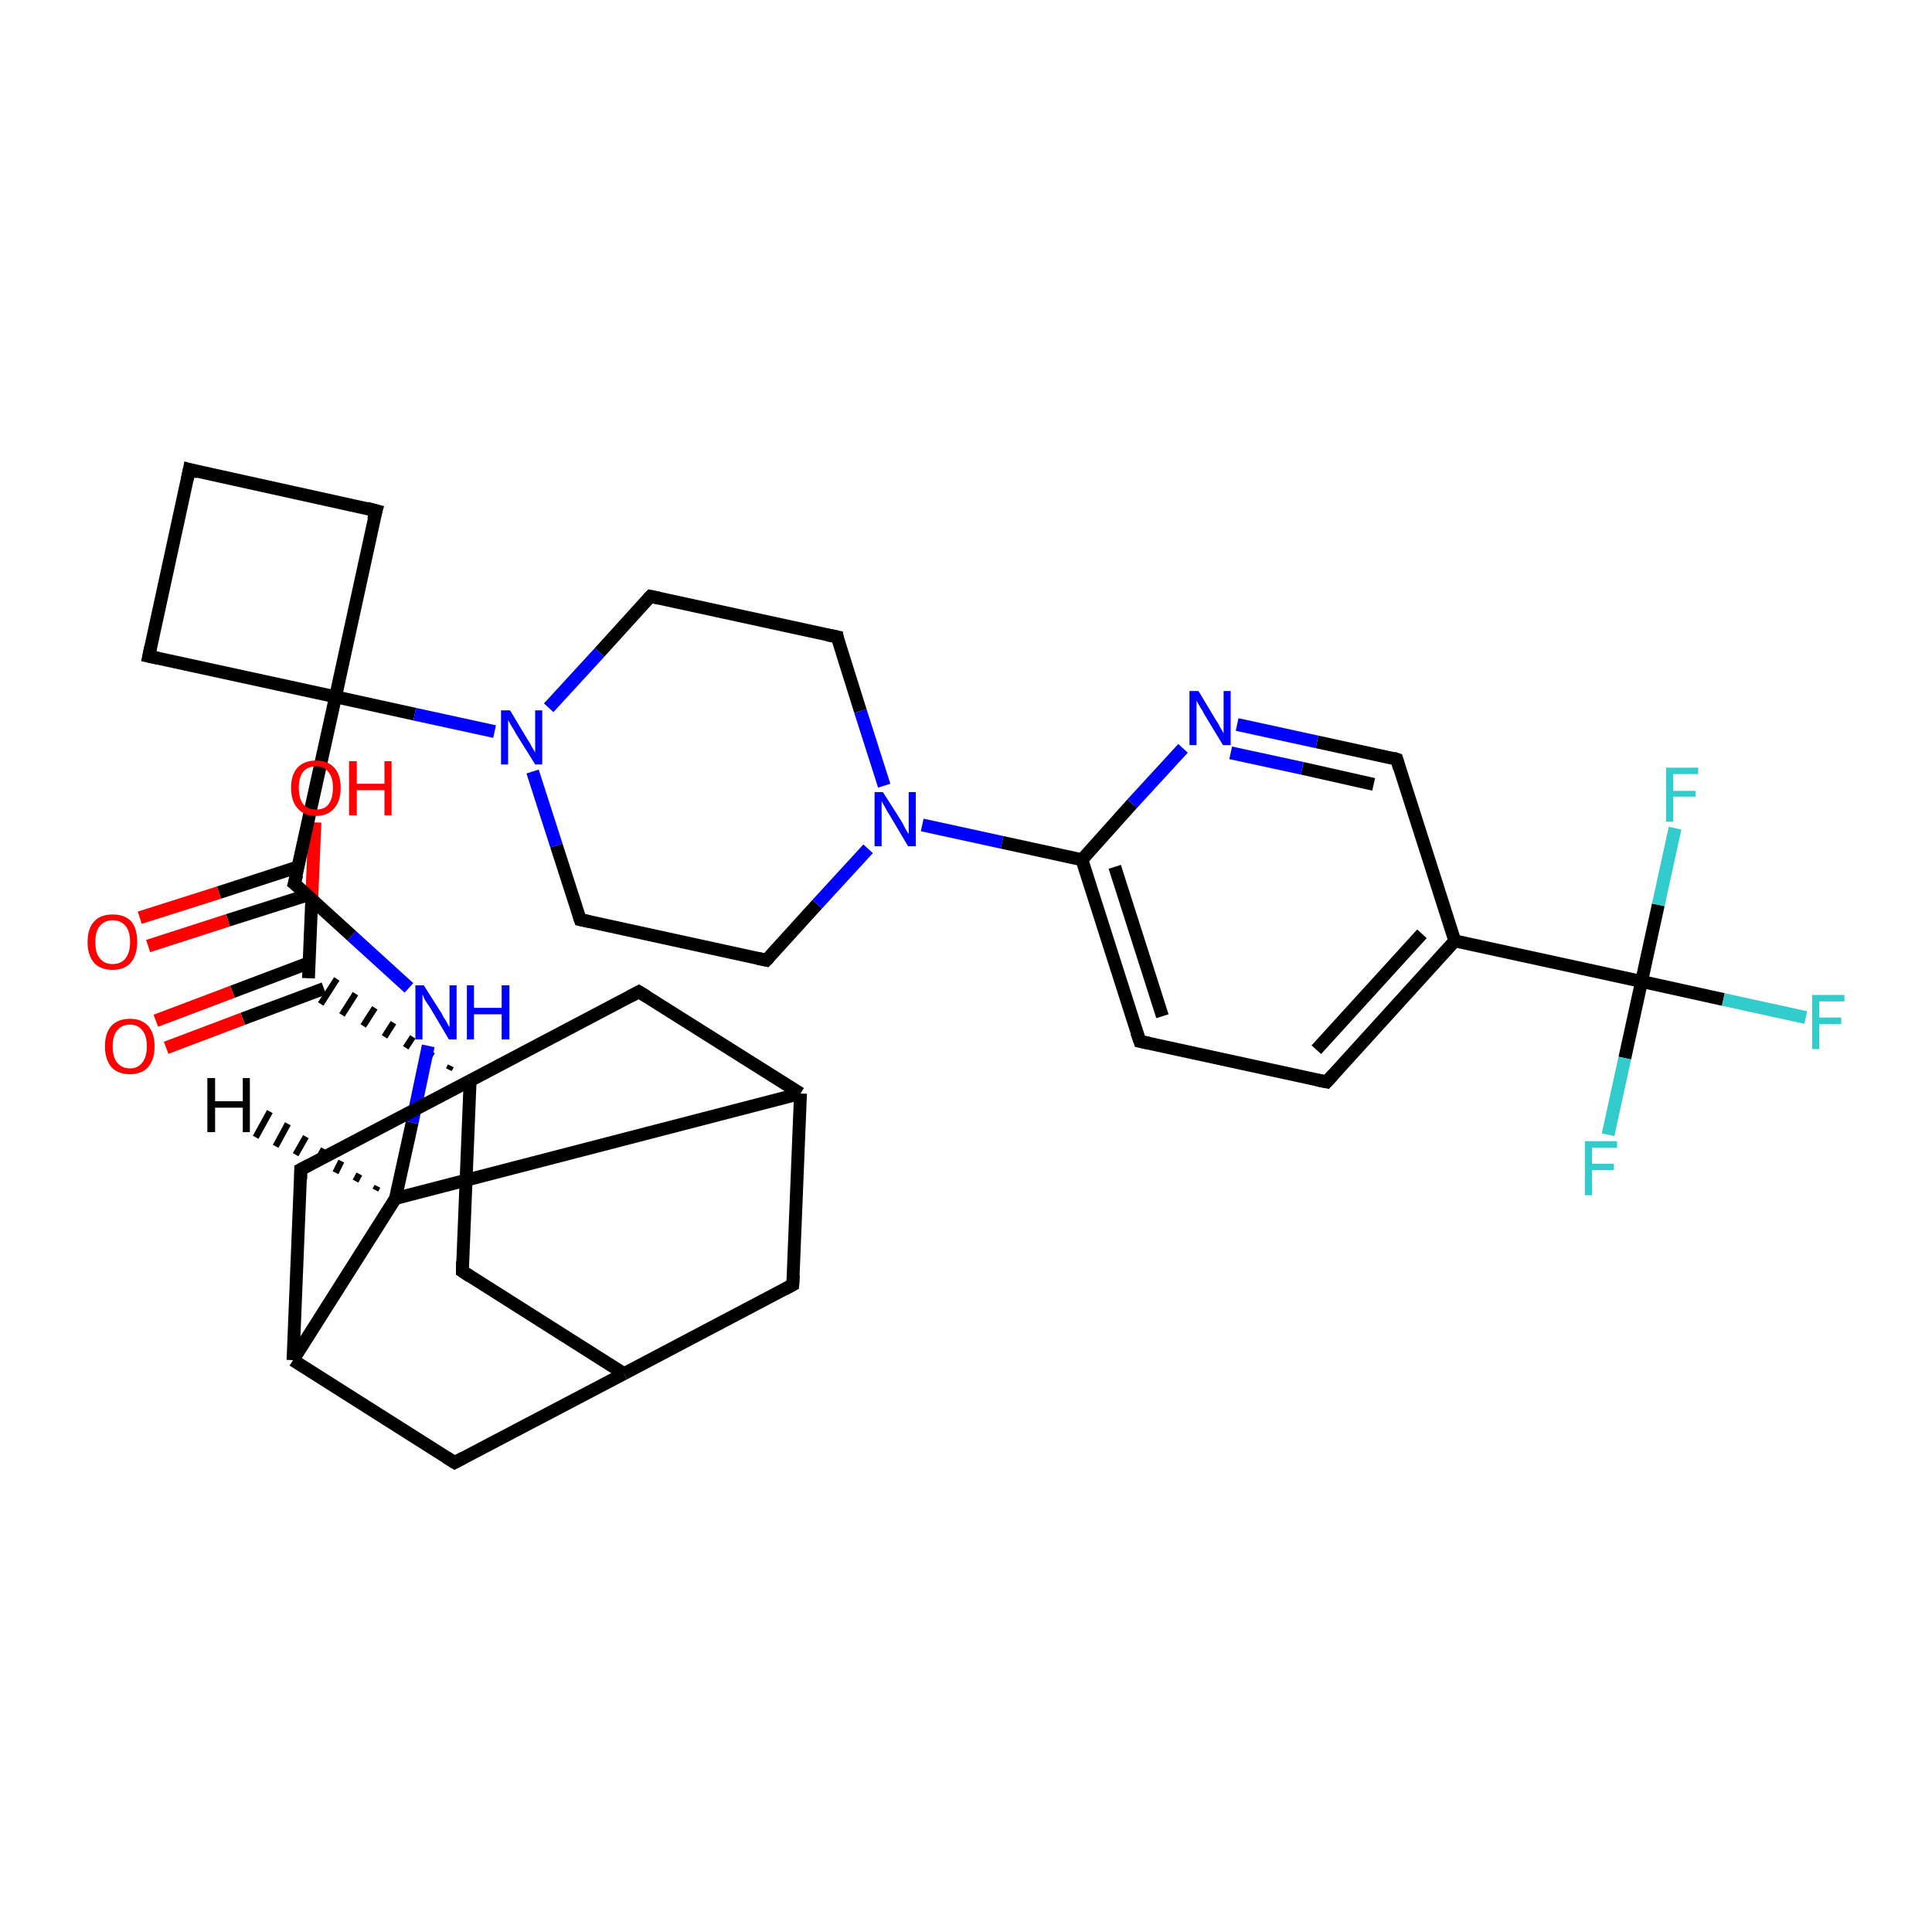 <?xml version='1.0' encoding='iso-8859-1'?>
<svg version='1.1' baseProfile='full'
              xmlns='http://www.w3.org/2000/svg'
                      xmlns:rdkit='http://www.rdkit.org/xml'
                      xmlns:xlink='http://www.w3.org/1999/xlink'
                  xml:space='preserve'
width='300px' height='300px' viewBox='0 0 300 300'>
<!-- END OF HEADER -->
<rect style='opacity:1.0;fill:#FFFFFF;stroke:none' width='300.0' height='300.0' x='0.0' y='0.0'> </rect>
<path class='bond-0 atom-0 atom-1' d='M 48.9,127.7 L 48.4,139.8' style='fill:none;fill-rule:evenodd;stroke:#FF0000;stroke-width:2.0px;stroke-linecap:butt;stroke-linejoin:miter;stroke-opacity:1' />
<path class='bond-0 atom-0 atom-1' d='M 48.4,139.8 L 47.9,151.9' style='fill:none;fill-rule:evenodd;stroke:#000000;stroke-width:2.0px;stroke-linecap:butt;stroke-linejoin:miter;stroke-opacity:1' />
<path class='bond-1 atom-1 atom-2' d='M 48.0,149.5 L 36.1,154.0' style='fill:none;fill-rule:evenodd;stroke:#000000;stroke-width:2.0px;stroke-linecap:butt;stroke-linejoin:miter;stroke-opacity:1' />
<path class='bond-1 atom-1 atom-2' d='M 36.1,154.0 L 24.2,158.5' style='fill:none;fill-rule:evenodd;stroke:#FF0000;stroke-width:2.0px;stroke-linecap:butt;stroke-linejoin:miter;stroke-opacity:1' />
<path class='bond-1 atom-1 atom-2' d='M 50.3,153.5 L 37.7,158.2' style='fill:none;fill-rule:evenodd;stroke:#000000;stroke-width:2.0px;stroke-linecap:butt;stroke-linejoin:miter;stroke-opacity:1' />
<path class='bond-1 atom-1 atom-2' d='M 37.7,158.2 L 25.8,162.7' style='fill:none;fill-rule:evenodd;stroke:#FF0000;stroke-width:2.0px;stroke-linecap:butt;stroke-linejoin:miter;stroke-opacity:1' />
<path class='bond-2 atom-3 atom-1' d='M 70.0,165.5 L 69.7,166.1' style='fill:none;fill-rule:evenodd;stroke:#000000;stroke-width:1.0px;stroke-linecap:butt;stroke-linejoin:miter;stroke-opacity:1' />
<path class='bond-2 atom-3 atom-1' d='M 67.1,163.3 L 66.4,164.4' style='fill:none;fill-rule:evenodd;stroke:#000000;stroke-width:1.0px;stroke-linecap:butt;stroke-linejoin:miter;stroke-opacity:1' />
<path class='bond-2 atom-3 atom-1' d='M 64.1,161.0 L 63.0,162.7' style='fill:none;fill-rule:evenodd;stroke:#000000;stroke-width:1.0px;stroke-linecap:butt;stroke-linejoin:miter;stroke-opacity:1' />
<path class='bond-2 atom-3 atom-1' d='M 61.1,158.8 L 59.7,161.0' style='fill:none;fill-rule:evenodd;stroke:#000000;stroke-width:1.0px;stroke-linecap:butt;stroke-linejoin:miter;stroke-opacity:1' />
<path class='bond-2 atom-3 atom-1' d='M 58.2,156.5 L 56.4,159.3' style='fill:none;fill-rule:evenodd;stroke:#000000;stroke-width:1.0px;stroke-linecap:butt;stroke-linejoin:miter;stroke-opacity:1' />
<path class='bond-2 atom-3 atom-1' d='M 55.2,154.3 L 53.1,157.6' style='fill:none;fill-rule:evenodd;stroke:#000000;stroke-width:1.0px;stroke-linecap:butt;stroke-linejoin:miter;stroke-opacity:1' />
<path class='bond-2 atom-3 atom-1' d='M 52.3,152.0 L 49.8,155.9' style='fill:none;fill-rule:evenodd;stroke:#000000;stroke-width:1.0px;stroke-linecap:butt;stroke-linejoin:miter;stroke-opacity:1' />
<path class='bond-3 atom-3 atom-4' d='M 73.0,167.8 L 71.8,197.4' style='fill:none;fill-rule:evenodd;stroke:#000000;stroke-width:2.0px;stroke-linecap:butt;stroke-linejoin:miter;stroke-opacity:1' />
<path class='bond-4 atom-4 atom-5' d='M 71.8,197.4 L 96.9,213.3' style='fill:none;fill-rule:evenodd;stroke:#000000;stroke-width:2.0px;stroke-linecap:butt;stroke-linejoin:miter;stroke-opacity:1' />
<path class='bond-5 atom-5 atom-6' d='M 96.9,213.3 L 123.1,199.5' style='fill:none;fill-rule:evenodd;stroke:#000000;stroke-width:2.0px;stroke-linecap:butt;stroke-linejoin:miter;stroke-opacity:1' />
<path class='bond-6 atom-6 atom-7' d='M 123.1,199.5 L 124.3,169.8' style='fill:none;fill-rule:evenodd;stroke:#000000;stroke-width:2.0px;stroke-linecap:butt;stroke-linejoin:miter;stroke-opacity:1' />
<path class='bond-7 atom-7 atom-8' d='M 124.3,169.8 L 99.2,154.0' style='fill:none;fill-rule:evenodd;stroke:#000000;stroke-width:2.0px;stroke-linecap:butt;stroke-linejoin:miter;stroke-opacity:1' />
<path class='bond-8 atom-7 atom-9' d='M 124.3,169.8 L 61.4,186.1' style='fill:none;fill-rule:evenodd;stroke:#000000;stroke-width:2.0px;stroke-linecap:butt;stroke-linejoin:miter;stroke-opacity:1' />
<path class='bond-9 atom-9 atom-10' d='M 61.4,186.1 L 64.0,174.3' style='fill:none;fill-rule:evenodd;stroke:#000000;stroke-width:2.0px;stroke-linecap:butt;stroke-linejoin:miter;stroke-opacity:1' />
<path class='bond-9 atom-9 atom-10' d='M 64.0,174.3 L 66.5,162.4' style='fill:none;fill-rule:evenodd;stroke:#0000FF;stroke-width:2.0px;stroke-linecap:butt;stroke-linejoin:miter;stroke-opacity:1' />
<path class='bond-10 atom-10 atom-11' d='M 63.5,153.4 L 54.6,145.3' style='fill:none;fill-rule:evenodd;stroke:#0000FF;stroke-width:2.0px;stroke-linecap:butt;stroke-linejoin:miter;stroke-opacity:1' />
<path class='bond-10 atom-10 atom-11' d='M 54.6,145.3 L 45.7,137.2' style='fill:none;fill-rule:evenodd;stroke:#000000;stroke-width:2.0px;stroke-linecap:butt;stroke-linejoin:miter;stroke-opacity:1' />
<path class='bond-11 atom-11 atom-12' d='M 46.3,134.6 L 34.0,138.6' style='fill:none;fill-rule:evenodd;stroke:#000000;stroke-width:2.0px;stroke-linecap:butt;stroke-linejoin:miter;stroke-opacity:1' />
<path class='bond-11 atom-11 atom-12' d='M 34.0,138.6 L 21.7,142.5' style='fill:none;fill-rule:evenodd;stroke:#FF0000;stroke-width:2.0px;stroke-linecap:butt;stroke-linejoin:miter;stroke-opacity:1' />
<path class='bond-11 atom-11 atom-12' d='M 47.7,139.0 L 35.4,142.9' style='fill:none;fill-rule:evenodd;stroke:#000000;stroke-width:2.0px;stroke-linecap:butt;stroke-linejoin:miter;stroke-opacity:1' />
<path class='bond-11 atom-11 atom-12' d='M 35.4,142.9 L 23.0,146.9' style='fill:none;fill-rule:evenodd;stroke:#FF0000;stroke-width:2.0px;stroke-linecap:butt;stroke-linejoin:miter;stroke-opacity:1' />
<path class='bond-12 atom-11 atom-13' d='M 45.7,137.2 L 52.1,108.2' style='fill:none;fill-rule:evenodd;stroke:#000000;stroke-width:2.0px;stroke-linecap:butt;stroke-linejoin:miter;stroke-opacity:1' />
<path class='bond-13 atom-13 atom-14' d='M 52.1,108.2 L 23.1,101.9' style='fill:none;fill-rule:evenodd;stroke:#000000;stroke-width:2.0px;stroke-linecap:butt;stroke-linejoin:miter;stroke-opacity:1' />
<path class='bond-14 atom-14 atom-15' d='M 23.1,101.9 L 29.4,72.9' style='fill:none;fill-rule:evenodd;stroke:#000000;stroke-width:2.0px;stroke-linecap:butt;stroke-linejoin:miter;stroke-opacity:1' />
<path class='bond-15 atom-15 atom-16' d='M 29.4,72.9 L 58.4,79.3' style='fill:none;fill-rule:evenodd;stroke:#000000;stroke-width:2.0px;stroke-linecap:butt;stroke-linejoin:miter;stroke-opacity:1' />
<path class='bond-16 atom-13 atom-17' d='M 52.1,108.2 L 64.4,110.9' style='fill:none;fill-rule:evenodd;stroke:#000000;stroke-width:2.0px;stroke-linecap:butt;stroke-linejoin:miter;stroke-opacity:1' />
<path class='bond-16 atom-13 atom-17' d='M 64.4,110.9 L 76.8,113.6' style='fill:none;fill-rule:evenodd;stroke:#0000FF;stroke-width:2.0px;stroke-linecap:butt;stroke-linejoin:miter;stroke-opacity:1' />
<path class='bond-17 atom-17 atom-18' d='M 82.7,119.8 L 86.4,131.3' style='fill:none;fill-rule:evenodd;stroke:#0000FF;stroke-width:2.0px;stroke-linecap:butt;stroke-linejoin:miter;stroke-opacity:1' />
<path class='bond-17 atom-17 atom-18' d='M 86.4,131.3 L 90.1,142.8' style='fill:none;fill-rule:evenodd;stroke:#000000;stroke-width:2.0px;stroke-linecap:butt;stroke-linejoin:miter;stroke-opacity:1' />
<path class='bond-18 atom-18 atom-19' d='M 90.1,142.8 L 119.0,149.1' style='fill:none;fill-rule:evenodd;stroke:#000000;stroke-width:2.0px;stroke-linecap:butt;stroke-linejoin:miter;stroke-opacity:1' />
<path class='bond-19 atom-19 atom-20' d='M 119.0,149.1 L 126.9,140.4' style='fill:none;fill-rule:evenodd;stroke:#000000;stroke-width:2.0px;stroke-linecap:butt;stroke-linejoin:miter;stroke-opacity:1' />
<path class='bond-19 atom-19 atom-20' d='M 126.9,140.4 L 134.8,131.8' style='fill:none;fill-rule:evenodd;stroke:#0000FF;stroke-width:2.0px;stroke-linecap:butt;stroke-linejoin:miter;stroke-opacity:1' />
<path class='bond-20 atom-20 atom-21' d='M 137.3,122.0 L 133.6,110.4' style='fill:none;fill-rule:evenodd;stroke:#0000FF;stroke-width:2.0px;stroke-linecap:butt;stroke-linejoin:miter;stroke-opacity:1' />
<path class='bond-20 atom-20 atom-21' d='M 133.6,110.4 L 130.0,98.9' style='fill:none;fill-rule:evenodd;stroke:#000000;stroke-width:2.0px;stroke-linecap:butt;stroke-linejoin:miter;stroke-opacity:1' />
<path class='bond-21 atom-21 atom-22' d='M 130.0,98.9 L 101.0,92.6' style='fill:none;fill-rule:evenodd;stroke:#000000;stroke-width:2.0px;stroke-linecap:butt;stroke-linejoin:miter;stroke-opacity:1' />
<path class='bond-22 atom-20 atom-23' d='M 143.2,128.1 L 155.6,130.8' style='fill:none;fill-rule:evenodd;stroke:#0000FF;stroke-width:2.0px;stroke-linecap:butt;stroke-linejoin:miter;stroke-opacity:1' />
<path class='bond-22 atom-20 atom-23' d='M 155.6,130.8 L 168.0,133.5' style='fill:none;fill-rule:evenodd;stroke:#000000;stroke-width:2.0px;stroke-linecap:butt;stroke-linejoin:miter;stroke-opacity:1' />
<path class='bond-23 atom-23 atom-24' d='M 168.0,133.5 L 177.0,161.7' style='fill:none;fill-rule:evenodd;stroke:#000000;stroke-width:2.0px;stroke-linecap:butt;stroke-linejoin:miter;stroke-opacity:1' />
<path class='bond-23 atom-23 atom-24' d='M 173.1,134.6 L 180.5,157.8' style='fill:none;fill-rule:evenodd;stroke:#000000;stroke-width:2.0px;stroke-linecap:butt;stroke-linejoin:miter;stroke-opacity:1' />
<path class='bond-24 atom-24 atom-25' d='M 177.0,161.7 L 206.0,168.0' style='fill:none;fill-rule:evenodd;stroke:#000000;stroke-width:2.0px;stroke-linecap:butt;stroke-linejoin:miter;stroke-opacity:1' />
<path class='bond-25 atom-25 atom-26' d='M 206.0,168.0 L 225.9,146.1' style='fill:none;fill-rule:evenodd;stroke:#000000;stroke-width:2.0px;stroke-linecap:butt;stroke-linejoin:miter;stroke-opacity:1' />
<path class='bond-25 atom-25 atom-26' d='M 204.4,163.0 L 220.8,145.0' style='fill:none;fill-rule:evenodd;stroke:#000000;stroke-width:2.0px;stroke-linecap:butt;stroke-linejoin:miter;stroke-opacity:1' />
<path class='bond-26 atom-26 atom-27' d='M 225.9,146.1 L 216.9,117.9' style='fill:none;fill-rule:evenodd;stroke:#000000;stroke-width:2.0px;stroke-linecap:butt;stroke-linejoin:miter;stroke-opacity:1' />
<path class='bond-27 atom-27 atom-28' d='M 216.9,117.9 L 204.5,115.2' style='fill:none;fill-rule:evenodd;stroke:#000000;stroke-width:2.0px;stroke-linecap:butt;stroke-linejoin:miter;stroke-opacity:1' />
<path class='bond-27 atom-27 atom-28' d='M 204.5,115.2 L 192.1,112.5' style='fill:none;fill-rule:evenodd;stroke:#0000FF;stroke-width:2.0px;stroke-linecap:butt;stroke-linejoin:miter;stroke-opacity:1' />
<path class='bond-27 atom-27 atom-28' d='M 213.3,121.8 L 202.2,119.3' style='fill:none;fill-rule:evenodd;stroke:#000000;stroke-width:2.0px;stroke-linecap:butt;stroke-linejoin:miter;stroke-opacity:1' />
<path class='bond-27 atom-27 atom-28' d='M 202.2,119.3 L 191.1,116.9' style='fill:none;fill-rule:evenodd;stroke:#0000FF;stroke-width:2.0px;stroke-linecap:butt;stroke-linejoin:miter;stroke-opacity:1' />
<path class='bond-28 atom-26 atom-29' d='M 225.9,146.1 L 254.9,152.4' style='fill:none;fill-rule:evenodd;stroke:#000000;stroke-width:2.0px;stroke-linecap:butt;stroke-linejoin:miter;stroke-opacity:1' />
<path class='bond-29 atom-29 atom-30' d='M 254.9,152.4 L 267.6,155.2' style='fill:none;fill-rule:evenodd;stroke:#000000;stroke-width:2.0px;stroke-linecap:butt;stroke-linejoin:miter;stroke-opacity:1' />
<path class='bond-29 atom-29 atom-30' d='M 267.6,155.2 L 280.4,158.0' style='fill:none;fill-rule:evenodd;stroke:#33CCCC;stroke-width:2.0px;stroke-linecap:butt;stroke-linejoin:miter;stroke-opacity:1' />
<path class='bond-30 atom-29 atom-31' d='M 254.9,152.4 L 252.3,164.3' style='fill:none;fill-rule:evenodd;stroke:#000000;stroke-width:2.0px;stroke-linecap:butt;stroke-linejoin:miter;stroke-opacity:1' />
<path class='bond-30 atom-29 atom-31' d='M 252.3,164.3 L 249.7,176.2' style='fill:none;fill-rule:evenodd;stroke:#33CCCC;stroke-width:2.0px;stroke-linecap:butt;stroke-linejoin:miter;stroke-opacity:1' />
<path class='bond-31 atom-29 atom-32' d='M 254.9,152.4 L 257.5,140.5' style='fill:none;fill-rule:evenodd;stroke:#000000;stroke-width:2.0px;stroke-linecap:butt;stroke-linejoin:miter;stroke-opacity:1' />
<path class='bond-31 atom-29 atom-32' d='M 257.5,140.5 L 260.1,128.6' style='fill:none;fill-rule:evenodd;stroke:#33CCCC;stroke-width:2.0px;stroke-linecap:butt;stroke-linejoin:miter;stroke-opacity:1' />
<path class='bond-32 atom-9 atom-33' d='M 61.4,186.1 L 45.5,211.2' style='fill:none;fill-rule:evenodd;stroke:#000000;stroke-width:2.0px;stroke-linecap:butt;stroke-linejoin:miter;stroke-opacity:1' />
<path class='bond-33 atom-33 atom-34' d='M 45.5,211.2 L 70.6,227.1' style='fill:none;fill-rule:evenodd;stroke:#000000;stroke-width:2.0px;stroke-linecap:butt;stroke-linejoin:miter;stroke-opacity:1' />
<path class='bond-34 atom-33 atom-35' d='M 45.5,211.2 L 46.7,181.6' style='fill:none;fill-rule:evenodd;stroke:#000000;stroke-width:2.0px;stroke-linecap:butt;stroke-linejoin:miter;stroke-opacity:1' />
<path class='bond-35 atom-8 atom-3' d='M 99.2,154.0 L 73.0,167.8' style='fill:none;fill-rule:evenodd;stroke:#000000;stroke-width:2.0px;stroke-linecap:butt;stroke-linejoin:miter;stroke-opacity:1' />
<path class='bond-36 atom-16 atom-13' d='M 58.4,79.3 L 52.1,108.2' style='fill:none;fill-rule:evenodd;stroke:#000000;stroke-width:2.0px;stroke-linecap:butt;stroke-linejoin:miter;stroke-opacity:1' />
<path class='bond-37 atom-22 atom-17' d='M 101.0,92.6 L 93.1,101.3' style='fill:none;fill-rule:evenodd;stroke:#000000;stroke-width:2.0px;stroke-linecap:butt;stroke-linejoin:miter;stroke-opacity:1' />
<path class='bond-37 atom-22 atom-17' d='M 93.1,101.3 L 85.2,109.9' style='fill:none;fill-rule:evenodd;stroke:#0000FF;stroke-width:2.0px;stroke-linecap:butt;stroke-linejoin:miter;stroke-opacity:1' />
<path class='bond-38 atom-28 atom-23' d='M 183.7,116.2 L 175.8,124.8' style='fill:none;fill-rule:evenodd;stroke:#0000FF;stroke-width:2.0px;stroke-linecap:butt;stroke-linejoin:miter;stroke-opacity:1' />
<path class='bond-38 atom-28 atom-23' d='M 175.8,124.8 L 168.0,133.5' style='fill:none;fill-rule:evenodd;stroke:#000000;stroke-width:2.0px;stroke-linecap:butt;stroke-linejoin:miter;stroke-opacity:1' />
<path class='bond-39 atom-35 atom-3' d='M 46.7,181.6 L 73.0,167.8' style='fill:none;fill-rule:evenodd;stroke:#000000;stroke-width:2.0px;stroke-linecap:butt;stroke-linejoin:miter;stroke-opacity:1' />
<path class='bond-40 atom-34 atom-5' d='M 70.6,227.1 L 96.9,213.3' style='fill:none;fill-rule:evenodd;stroke:#000000;stroke-width:2.0px;stroke-linecap:butt;stroke-linejoin:miter;stroke-opacity:1' />
<path class='bond-41 atom-9 atom-36' d='M 58.3,184.8 L 58.6,184.2' style='fill:none;fill-rule:evenodd;stroke:#000000;stroke-width:1.0px;stroke-linecap:butt;stroke-linejoin:miter;stroke-opacity:1' />
<path class='bond-41 atom-9 atom-36' d='M 55.2,183.4 L 55.8,182.3' style='fill:none;fill-rule:evenodd;stroke:#000000;stroke-width:1.0px;stroke-linecap:butt;stroke-linejoin:miter;stroke-opacity:1' />
<path class='bond-41 atom-9 atom-36' d='M 52.1,182.1 L 53.0,180.3' style='fill:none;fill-rule:evenodd;stroke:#000000;stroke-width:1.0px;stroke-linecap:butt;stroke-linejoin:miter;stroke-opacity:1' />
<path class='bond-41 atom-9 atom-36' d='M 49.0,180.7 L 50.3,178.4' style='fill:none;fill-rule:evenodd;stroke:#000000;stroke-width:1.0px;stroke-linecap:butt;stroke-linejoin:miter;stroke-opacity:1' />
<path class='bond-41 atom-9 atom-36' d='M 45.9,179.3 L 47.5,176.5' style='fill:none;fill-rule:evenodd;stroke:#000000;stroke-width:1.0px;stroke-linecap:butt;stroke-linejoin:miter;stroke-opacity:1' />
<path class='bond-41 atom-9 atom-36' d='M 42.8,178.0 L 44.7,174.5' style='fill:none;fill-rule:evenodd;stroke:#000000;stroke-width:1.0px;stroke-linecap:butt;stroke-linejoin:miter;stroke-opacity:1' />
<path class='bond-41 atom-9 atom-36' d='M 39.7,176.6 L 41.9,172.6' style='fill:none;fill-rule:evenodd;stroke:#000000;stroke-width:1.0px;stroke-linecap:butt;stroke-linejoin:miter;stroke-opacity:1' />
<path d='M 71.8,195.9 L 71.8,197.4 L 73.0,198.2' style='fill:none;stroke:#000000;stroke-width:2.0px;stroke-linecap:butt;stroke-linejoin:miter;stroke-opacity:1;' />
<path d='M 121.8,200.2 L 123.1,199.5 L 123.2,198.0' style='fill:none;stroke:#000000;stroke-width:2.0px;stroke-linecap:butt;stroke-linejoin:miter;stroke-opacity:1;' />
<path d='M 100.5,154.8 L 99.2,154.0 L 97.9,154.7' style='fill:none;stroke:#000000;stroke-width:2.0px;stroke-linecap:butt;stroke-linejoin:miter;stroke-opacity:1;' />
<path d='M 46.2,137.6 L 45.7,137.2 L 46.1,135.8' style='fill:none;stroke:#000000;stroke-width:2.0px;stroke-linecap:butt;stroke-linejoin:miter;stroke-opacity:1;' />
<path d='M 24.5,102.2 L 23.1,101.9 L 23.4,100.5' style='fill:none;stroke:#000000;stroke-width:2.0px;stroke-linecap:butt;stroke-linejoin:miter;stroke-opacity:1;' />
<path d='M 29.1,74.4 L 29.4,72.9 L 30.8,73.3' style='fill:none;stroke:#000000;stroke-width:2.0px;stroke-linecap:butt;stroke-linejoin:miter;stroke-opacity:1;' />
<path d='M 56.9,78.9 L 58.4,79.3 L 58.0,80.7' style='fill:none;stroke:#000000;stroke-width:2.0px;stroke-linecap:butt;stroke-linejoin:miter;stroke-opacity:1;' />
<path d='M 89.9,142.2 L 90.1,142.8 L 91.5,143.1' style='fill:none;stroke:#000000;stroke-width:2.0px;stroke-linecap:butt;stroke-linejoin:miter;stroke-opacity:1;' />
<path d='M 117.6,148.8 L 119.0,149.1 L 119.4,148.7' style='fill:none;stroke:#000000;stroke-width:2.0px;stroke-linecap:butt;stroke-linejoin:miter;stroke-opacity:1;' />
<path d='M 130.1,99.5 L 130.0,98.9 L 128.5,98.6' style='fill:none;stroke:#000000;stroke-width:2.0px;stroke-linecap:butt;stroke-linejoin:miter;stroke-opacity:1;' />
<path d='M 102.4,92.9 L 101.0,92.6 L 100.6,93.0' style='fill:none;stroke:#000000;stroke-width:2.0px;stroke-linecap:butt;stroke-linejoin:miter;stroke-opacity:1;' />
<path d='M 176.5,160.3 L 177.0,161.7 L 178.4,162.0' style='fill:none;stroke:#000000;stroke-width:2.0px;stroke-linecap:butt;stroke-linejoin:miter;stroke-opacity:1;' />
<path d='M 204.5,167.7 L 206.0,168.0 L 207.0,166.9' style='fill:none;stroke:#000000;stroke-width:2.0px;stroke-linecap:butt;stroke-linejoin:miter;stroke-opacity:1;' />
<path d='M 217.3,119.3 L 216.9,117.9 L 216.3,117.7' style='fill:none;stroke:#000000;stroke-width:2.0px;stroke-linecap:butt;stroke-linejoin:miter;stroke-opacity:1;' />
<path d='M 69.3,226.3 L 70.6,227.1 L 71.9,226.4' style='fill:none;stroke:#000000;stroke-width:2.0px;stroke-linecap:butt;stroke-linejoin:miter;stroke-opacity:1;' />
<path d='M 46.7,183.1 L 46.7,181.6 L 48.0,180.9' style='fill:none;stroke:#000000;stroke-width:2.0px;stroke-linecap:butt;stroke-linejoin:miter;stroke-opacity:1;' />
<path class='atom-0' d='M 45.2 122.3
Q 45.2 120.3, 46.2 119.2
Q 47.2 118.1, 49.1 118.1
Q 50.9 118.1, 51.9 119.2
Q 52.9 120.3, 52.9 122.3
Q 52.9 124.4, 51.9 125.5
Q 50.9 126.7, 49.1 126.7
Q 47.2 126.7, 46.2 125.5
Q 45.2 124.4, 45.2 122.3
M 49.1 125.7
Q 50.4 125.7, 51.0 124.9
Q 51.7 124.0, 51.7 122.3
Q 51.7 120.7, 51.0 119.9
Q 50.4 119.0, 49.1 119.0
Q 47.8 119.0, 47.1 119.8
Q 46.4 120.7, 46.4 122.3
Q 46.4 124.0, 47.1 124.9
Q 47.8 125.7, 49.1 125.7
' fill='#FF0000'/>
<path class='atom-0' d='M 54.2 118.2
L 55.4 118.2
L 55.4 121.7
L 59.7 121.7
L 59.7 118.2
L 60.8 118.2
L 60.8 126.6
L 59.7 126.6
L 59.7 122.7
L 55.4 122.7
L 55.4 126.6
L 54.2 126.6
L 54.2 118.2
' fill='#FF0000'/>
<path class='atom-2' d='M 16.3 162.5
Q 16.3 160.4, 17.3 159.3
Q 18.3 158.2, 20.2 158.2
Q 22.0 158.2, 23.0 159.3
Q 24.0 160.4, 24.0 162.5
Q 24.0 164.5, 23.0 165.7
Q 22.0 166.8, 20.2 166.8
Q 18.3 166.8, 17.3 165.7
Q 16.3 164.5, 16.3 162.5
M 20.2 165.9
Q 21.4 165.9, 22.1 165.0
Q 22.8 164.1, 22.8 162.5
Q 22.8 160.8, 22.1 160.0
Q 21.4 159.1, 20.2 159.1
Q 18.9 159.1, 18.2 160.0
Q 17.5 160.8, 17.5 162.5
Q 17.5 164.2, 18.2 165.0
Q 18.9 165.9, 20.2 165.9
' fill='#FF0000'/>
<path class='atom-10' d='M 65.8 153.0
L 68.6 157.4
Q 68.8 157.9, 69.3 158.6
Q 69.7 159.4, 69.8 159.5
L 69.8 153.0
L 70.9 153.0
L 70.9 161.4
L 69.7 161.4
L 66.8 156.5
Q 66.4 155.9, 66.0 155.3
Q 65.7 154.6, 65.6 154.4
L 65.6 161.4
L 64.5 161.4
L 64.5 153.0
L 65.8 153.0
' fill='#0000FF'/>
<path class='atom-10' d='M 72.5 153.0
L 73.6 153.0
L 73.6 156.5
L 77.9 156.5
L 77.9 153.0
L 79.1 153.0
L 79.1 161.4
L 77.9 161.4
L 77.9 157.5
L 73.6 157.5
L 73.6 161.4
L 72.5 161.4
L 72.5 153.0
' fill='#0000FF'/>
<path class='atom-12' d='M 13.6 146.3
Q 13.6 144.2, 14.6 143.1
Q 15.6 142.0, 17.5 142.0
Q 19.4 142.0, 20.4 143.1
Q 21.3 144.2, 21.3 146.3
Q 21.3 148.3, 20.3 149.5
Q 19.3 150.6, 17.5 150.6
Q 15.6 150.6, 14.6 149.5
Q 13.6 148.3, 13.6 146.3
M 17.5 149.7
Q 18.8 149.7, 19.5 148.8
Q 20.2 147.9, 20.2 146.3
Q 20.2 144.6, 19.5 143.8
Q 18.8 142.9, 17.5 142.9
Q 16.2 142.9, 15.5 143.8
Q 14.8 144.6, 14.8 146.3
Q 14.8 148.0, 15.5 148.8
Q 16.2 149.7, 17.5 149.7
' fill='#FF0000'/>
<path class='atom-17' d='M 79.2 110.3
L 81.9 114.8
Q 82.2 115.2, 82.6 116.0
Q 83.1 116.8, 83.1 116.9
L 83.1 110.3
L 84.2 110.3
L 84.2 118.7
L 83.1 118.7
L 80.1 113.9
Q 79.8 113.3, 79.4 112.7
Q 79.0 112.0, 78.9 111.8
L 78.9 118.7
L 77.8 118.7
L 77.8 110.3
L 79.2 110.3
' fill='#0000FF'/>
<path class='atom-20' d='M 137.1 123.0
L 139.9 127.4
Q 140.2 127.9, 140.6 128.7
Q 141.0 129.4, 141.1 129.5
L 141.1 123.0
L 142.2 123.0
L 142.2 131.4
L 141.0 131.4
L 138.1 126.5
Q 137.7 125.9, 137.4 125.3
Q 137.0 124.6, 136.9 124.4
L 136.9 131.4
L 135.8 131.4
L 135.8 123.0
L 137.1 123.0
' fill='#0000FF'/>
<path class='atom-28' d='M 186.1 107.3
L 188.8 111.8
Q 189.1 112.2, 189.5 113.0
Q 190.0 113.8, 190.0 113.9
L 190.0 107.3
L 191.1 107.3
L 191.1 115.7
L 189.9 115.7
L 187.0 110.9
Q 186.7 110.3, 186.3 109.7
Q 185.9 109.0, 185.8 108.8
L 185.8 115.7
L 184.7 115.7
L 184.7 107.3
L 186.1 107.3
' fill='#0000FF'/>
<path class='atom-30' d='M 281.4 154.5
L 286.4 154.5
L 286.4 155.5
L 282.5 155.5
L 282.5 158.0
L 285.9 158.0
L 285.9 159.0
L 282.5 159.0
L 282.5 162.9
L 281.4 162.9
L 281.4 154.5
' fill='#33CCCC'/>
<path class='atom-31' d='M 246.1 177.2
L 251.1 177.2
L 251.1 178.2
L 247.2 178.2
L 247.2 180.7
L 250.6 180.7
L 250.6 181.7
L 247.2 181.7
L 247.2 185.6
L 246.1 185.6
L 246.1 177.2
' fill='#33CCCC'/>
<path class='atom-32' d='M 258.7 119.2
L 263.7 119.2
L 263.7 120.2
L 259.8 120.2
L 259.8 122.8
L 263.3 122.8
L 263.3 123.7
L 259.8 123.7
L 259.8 127.6
L 258.7 127.6
L 258.7 119.2
' fill='#33CCCC'/>
<path class='atom-36' d='M 32.2 167.4
L 33.4 167.4
L 33.4 171.0
L 37.7 171.0
L 37.7 167.4
L 38.8 167.4
L 38.8 175.8
L 37.7 175.8
L 37.7 172.0
L 33.4 172.0
L 33.4 175.8
L 32.2 175.8
L 32.2 167.4
' fill='#000000'/>
</svg>
